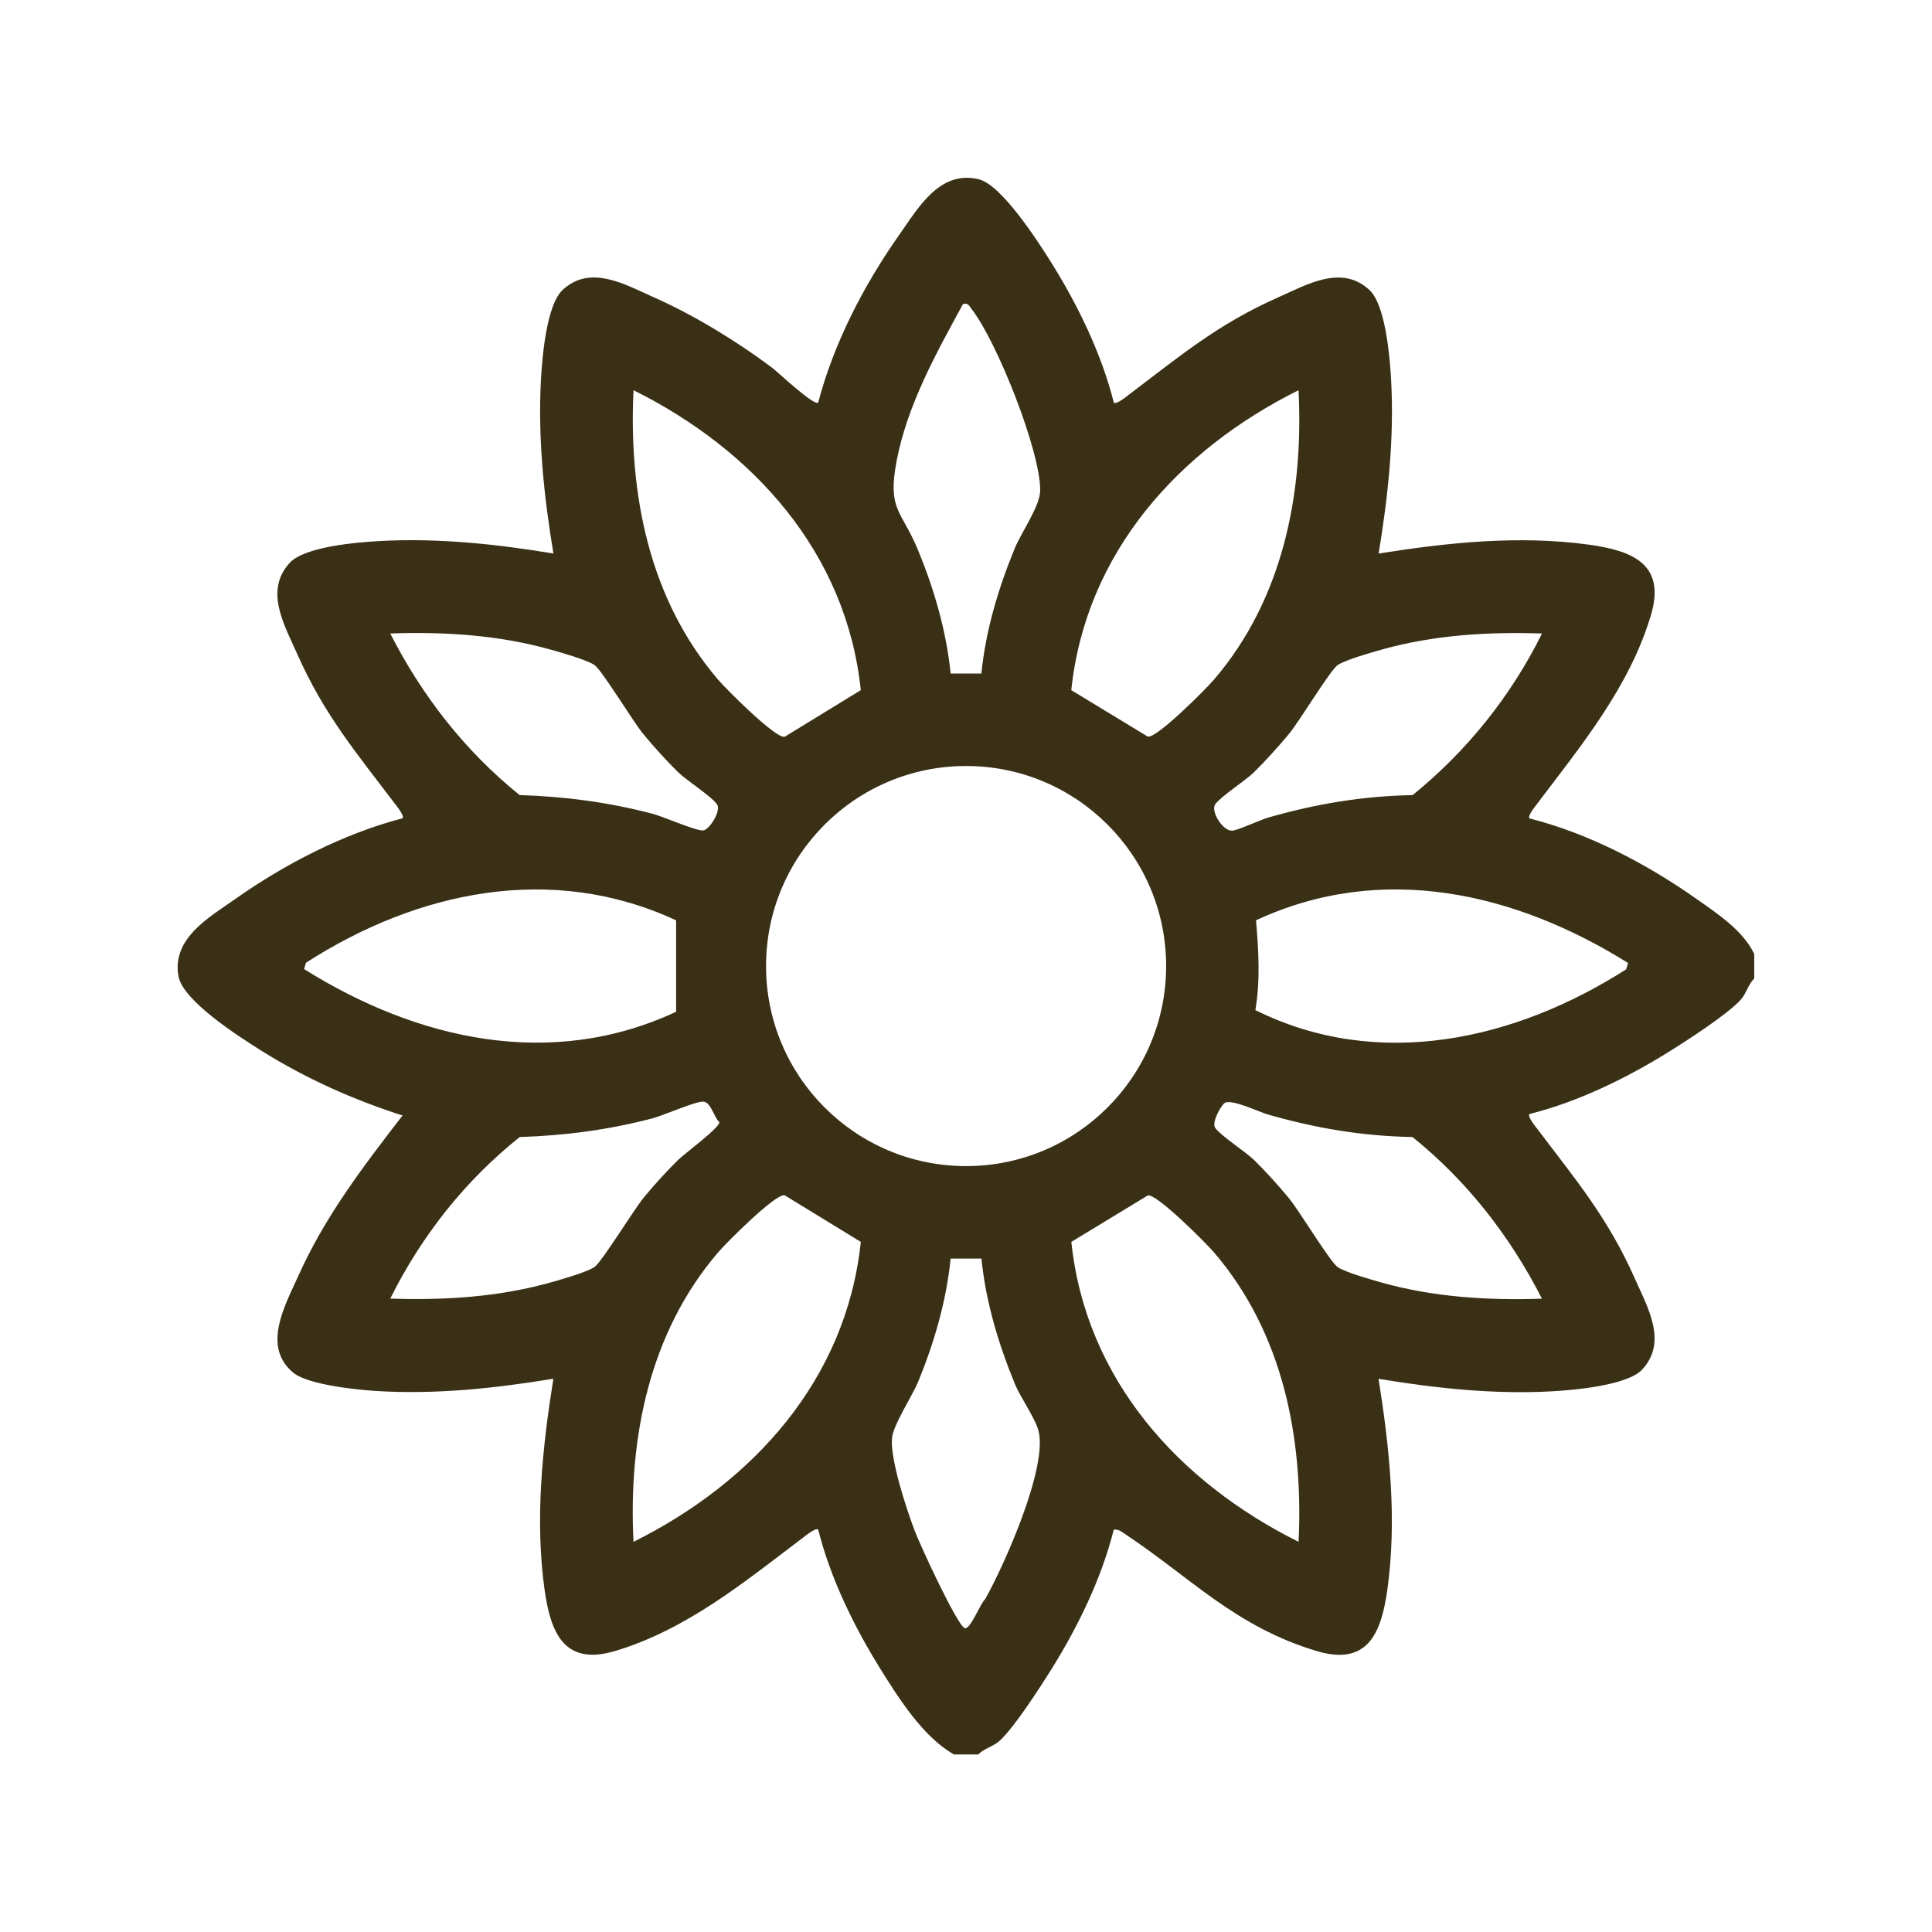 <?xml version="1.0" encoding="UTF-8"?>
<svg id="Calque_2" data-name="Calque 2" xmlns="http://www.w3.org/2000/svg" viewBox="0 0 412.68 412.68">
  <defs>
    <style>
      .cls-1 {
        fill: none;
      }

      .cls-2 {
        fill: #3a3016;
      }
    </style>
  </defs>
  <g id="Calque_5" data-name="Calque 5">
    <g>
      <rect class="cls-1" width="412.68" height="412.68"/>
      <path class="cls-2" d="M203.72,374.73c-6.53-3.73-11.65-11.81-15.65-18.22-5.65-9.07-10.7-19.4-13.3-29.79-.52-.47-2.63,1.26-3.22,1.71-12.39,9.37-24.91,19.7-40.22,24.24-10.88,3.23-13.74-3.99-15.02-13.2-2.07-14.91-.46-30.23,1.89-44.97-12.47,2.05-25.12,3.4-37.81,2.62-4.26-.26-14.66-1.34-17.77-3.93-6.72-5.6-1.74-14.33,1.09-20.63,5.71-12.73,13.82-23.35,22.28-34.29-10.57-3.37-20.82-7.97-30.21-13.87-4.66-2.93-16.71-10.59-17.66-15.88-1.45-8.07,6.5-12.53,12.14-16.5,10.63-7.48,23.13-13.95,35.72-17.23.47-.52-1.26-2.63-1.71-3.22-8.27-10.93-15.04-18.94-20.77-31.85-2.75-6.2-7.13-13.61-1.56-19.55,3.2-3.41,14.32-4.34,19.08-4.6,12.5-.69,24.91.63,37.19,2.66-2.03-12.27-3.34-24.69-2.66-37.19.26-4.76,1.19-15.88,4.6-19.08,5.94-5.57,13.35-1.19,19.55,1.56,8.56,3.8,17.66,9.36,25.15,14.97,1.26.95,9.05,8.3,9.92,7.51,3.28-12.59,9.75-25.1,17.23-35.72,4.14-5.88,8.66-13.97,17.03-12,4.86,1.14,12.55,13.08,15.35,17.53,5.77,9.17,10.89,19.67,13.54,30.2.52.47,2.63-1.26,3.22-1.71,10.94-8.27,18.94-15.04,31.85-20.77,6.2-2.75,13.61-7.13,19.55-1.56,3.41,3.2,4.34,14.32,4.6,19.08.69,12.5-.63,24.91-2.66,37.19,14.74-2.35,30.06-3.96,44.97-1.89,9.22,1.28,16.43,4.13,13.2,15.02-4.54,15.29-14.87,27.83-24.24,40.22-.44.59-2.18,2.7-1.71,3.22,12.7,3.23,25.06,9.72,35.72,17.23,4.53,3.19,9.86,6.7,12.29,11.72v5.26c-1.39,1.36-1.59,3.1-2.96,4.6-2.83,3.1-11.41,8.64-15.27,11.04-9.07,5.65-19.4,10.7-29.79,13.3-.47.52,1.26,2.63,1.71,3.22,8.27,10.94,15.04,18.94,20.77,31.85,2.75,6.2,7.13,13.61,1.56,19.55-3.12,3.32-14.39,4.34-19.08,4.6-12.49.71-24.92-.64-37.19-2.66,2.35,14.74,3.96,30.06,1.89,44.97-1.28,9.22-4.13,16.43-15.02,13.2-17.34-5.15-27.01-15.71-40.86-24.91-.8-.53-1.51-1.19-2.57-1.04-2.6,10.39-7.64,20.72-13.3,29.79-2.41,3.86-7.94,12.44-11.04,15.27-1.5,1.37-3.25,1.57-4.6,2.96h-5.26ZM209.63,143.86c.92-9.24,3.62-18.22,7.13-26.75,1.41-3.42,5.42-9.03,5.43-12.38.03-8.52-9.29-31.86-14.64-38.7-.57-.72-.66-1.36-1.85-1.09-5.72,10.48-11.92,21.63-14.18,33.52-2.01,10.58,1.02,10.41,4.61,19.12,3.44,8.37,6.01,17.23,6.93,26.28h6.57ZM135.32,83.35c-1.06,22.22,3.34,44.64,18.07,61.83,1.78,2.08,12.3,12.63,14.21,12.2l16.27-9.96c-3.08-29.39-22.96-51.34-48.55-64.07ZM277.38,83.35c-25.59,12.73-45.47,34.68-48.55,64.07l16.32,9.91c1.8.54,12.44-10.15,14.15-12.15,14.7-17.15,19.19-39.66,18.07-61.83ZM83.36,135.32c6.76,13.28,16,25.15,27.64,34.51,9.73.31,18.86,1.51,28.27,3.96,2.47.64,9.18,3.65,10.9,3.6,1.25-.03,3.99-4.18,2.97-5.6-1.23-1.73-6.39-5.01-8.3-6.86-2.41-2.35-5.4-5.65-7.53-8.26s-8.8-13.63-10.36-14.64c-1.73-1.12-7.01-2.61-9.25-3.25-11.18-3.15-22.77-3.86-34.34-3.47ZM329.35,135.32c-11.58-.39-23.17.32-34.34,3.47-2.24.63-7.52,2.13-9.25,3.25-1.57,1.02-8.13,11.91-10.36,14.64-2.04,2.49-5.23,6.01-7.53,8.26-1.9,1.86-7.07,5.14-8.29,6.86-1.05,1.48,1.62,5.75,3.62,5.63,1.3-.08,5.84-2.27,7.78-2.82,10.26-2.92,20.02-4.57,30.75-4.77,11.6-9.4,21.01-21.13,27.64-34.51ZM249.09,206.35c0-23.6-19.13-42.73-42.73-42.73s-42.73,19.13-42.73,42.73,19.13,42.73,42.73,42.73,42.73-19.13,42.73-42.73ZM144.42,196.59c-26.59-12.36-55.29-6.24-79.06,9.05l-.41,1.36c24.11,15.09,52.64,21.63,79.47,9.12v-19.52ZM347.76,205.7c-24.1-15.08-52.62-21.63-79.47-9.12.54,6.41.95,12.8-.14,19.18,26.24,13.05,55.53,6.43,79.2-8.71l.41-1.36ZM83.36,277.38c11.58.39,23.17-.32,34.34-3.47,2.24-.63,7.52-2.13,9.25-3.25,1.55-1,8.38-12.23,10.66-14.99,2.08-2.52,4.89-5.61,7.23-7.9,1.37-1.34,9-6.98,8.81-8.08-1.22-1.15-1.79-4.34-3.49-4.38s-8.42,2.96-10.9,3.6c-9.41,2.45-18.53,3.64-28.25,3.97-11.68,9.3-21.01,21.15-27.65,34.5ZM329.35,277.38c-6.76-13.28-16-25.15-27.64-34.51-10.73-.2-20.48-1.85-30.75-4.77-2.09-.59-7.9-3.44-9.37-2.5-.73.47-2.85,4.14-2.02,5.32,1.23,1.72,6.39,5.01,8.3,6.86,2.41,2.35,5.4,5.65,7.53,8.26s8.8,13.63,10.36,14.64c1.73,1.12,7.01,2.61,9.25,3.25,11.18,3.15,22.77,3.86,34.34,3.47ZM135.32,329.34c25.59-12.73,45.47-34.68,48.55-64.07l-16.27-9.96c-1.91-.43-12.43,10.12-14.21,12.2-14.7,17.15-19.19,39.66-18.07,61.83ZM277.38,329.34c1.06-22.22-3.34-44.64-18.07-61.83-1.72-2-12.35-12.69-14.15-12.15l-16.32,9.91c3.08,29.39,22.96,51.34,48.55,64.07ZM209.63,268.84h-6.57c-.92,9.05-3.49,17.91-6.93,26.28-1.3,3.15-5.43,9.35-5.61,12.2-.31,4.66,3.08,14.91,4.82,19.55,1.07,2.88,9,20.1,10.69,20.88,1.2.55,3.41-5.37,4.38-6.13,4.13-7.32,13.41-28.18,11.42-35.98-.68-2.67-3.85-7.1-5.06-10.06-3.51-8.53-6.21-17.51-7.13-26.75Z"/>
    </g>
  </g>
</svg>
